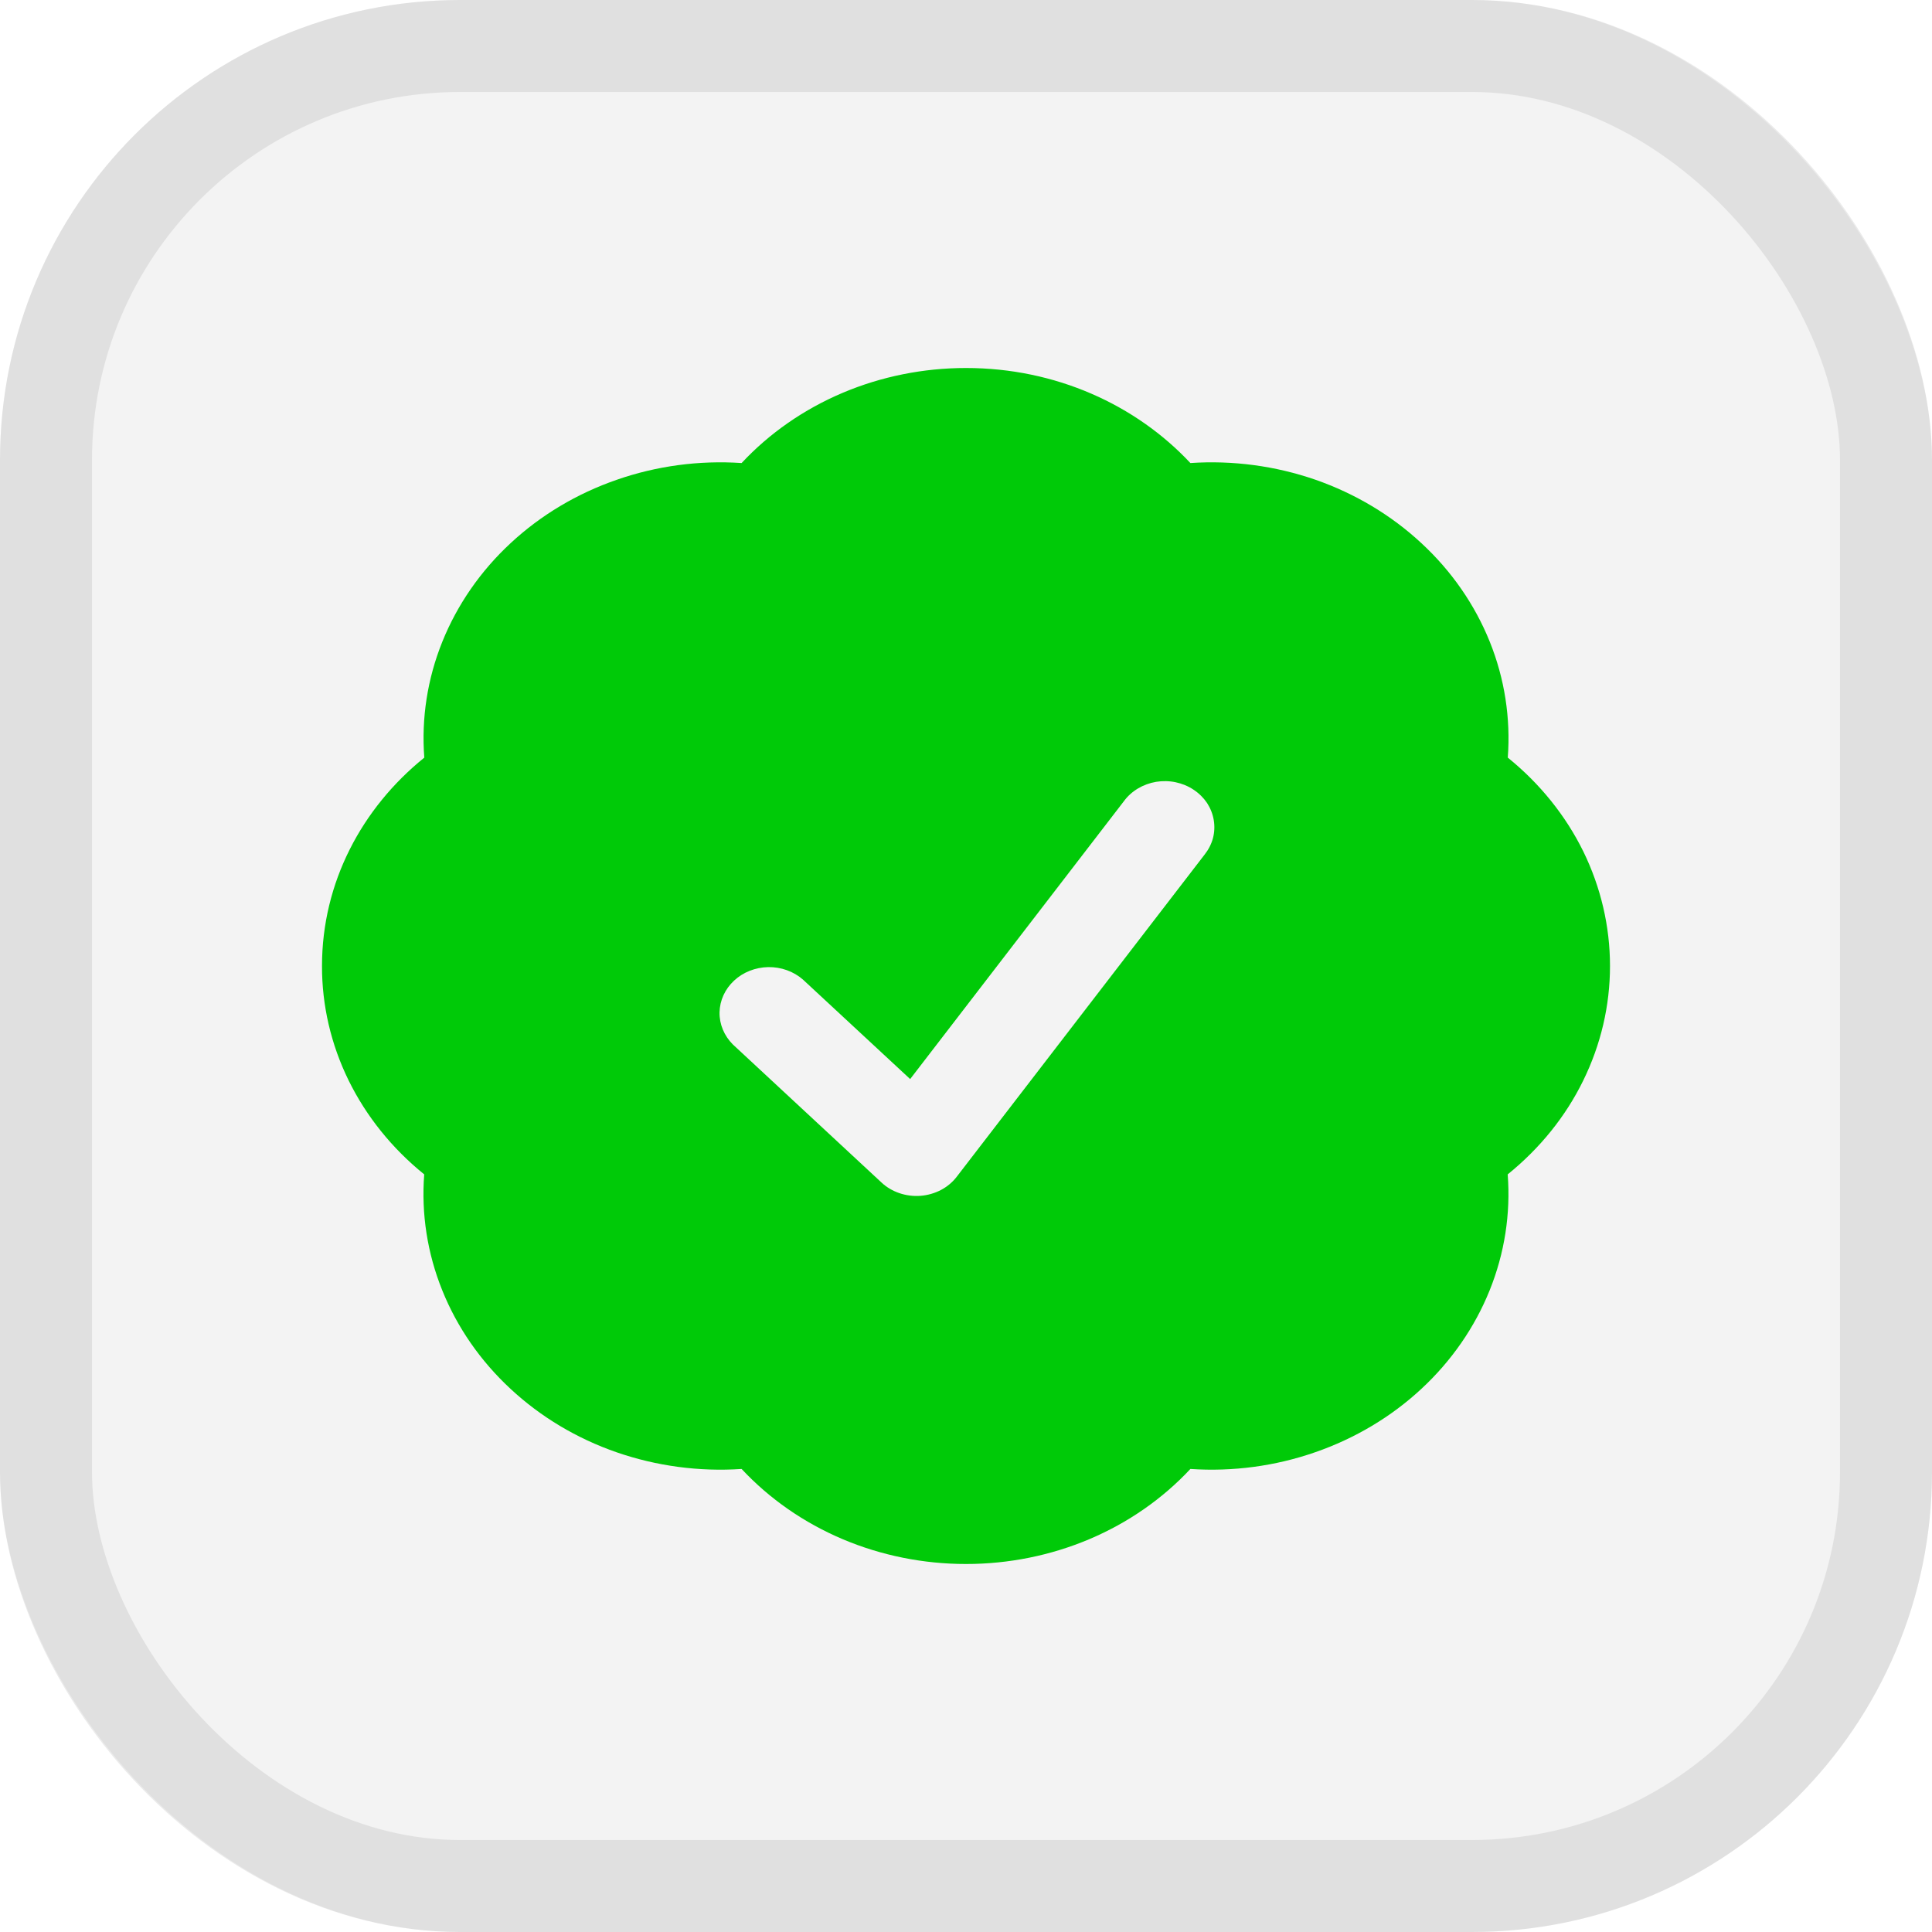 <?xml version="1.0" encoding="UTF-8"?> <svg xmlns="http://www.w3.org/2000/svg" width="21" height="21" viewBox="0 0 21 21" fill="none"><rect width="21" height="21" rx="5" fill="black" fill-opacity="0.05"></rect><rect x="0.5" y="0.5" width="20" height="20" rx="4.5" stroke="black" stroke-opacity="0.08"></rect><path fill-rule="evenodd" clip-rule="evenodd" d="M8.061 5.033C8.364 4.708 8.739 4.448 9.159 4.27C9.58 4.092 10.037 4 10.5 4C11.474 4 12.347 4.4 12.939 5.033C13.4 5.002 13.863 5.064 14.297 5.214C14.73 5.365 15.123 5.6 15.45 5.904C15.778 6.207 16.031 6.573 16.193 6.975C16.355 7.377 16.421 7.807 16.389 8.235C16.738 8.517 17.018 8.865 17.21 9.255C17.401 9.646 17.5 10.071 17.5 10.5C17.5 10.93 17.401 11.354 17.209 11.745C17.018 12.136 16.737 12.483 16.388 12.765C16.421 13.193 16.354 13.623 16.192 14.025C16.03 14.427 15.777 14.793 15.45 15.096C15.123 15.4 14.729 15.635 14.296 15.785C13.863 15.936 13.4 15.998 12.939 15.967C12.636 16.292 12.261 16.552 11.841 16.73C11.42 16.908 10.963 17 10.5 17C10.037 17 9.58 16.908 9.159 16.73C8.739 16.552 8.364 16.292 8.061 15.967C7.6 15.998 7.137 15.936 6.703 15.786C6.27 15.636 5.877 15.401 5.55 15.097C5.222 14.793 4.969 14.428 4.807 14.025C4.645 13.623 4.578 13.193 4.611 12.765C4.262 12.483 3.982 12.135 3.79 11.745C3.598 11.354 3.499 10.929 3.5 10.5C3.5 9.595 3.931 8.785 4.612 8.235C4.579 7.807 4.646 7.377 4.808 6.975C4.97 6.573 5.223 6.207 5.55 5.904C5.877 5.6 6.27 5.365 6.704 5.215C7.137 5.064 7.6 5.002 8.061 5.033ZM13.092 9.291C13.135 9.237 13.166 9.177 13.184 9.112C13.201 9.047 13.204 8.98 13.193 8.914C13.182 8.848 13.157 8.785 13.12 8.728C13.082 8.672 13.033 8.623 12.974 8.584C12.916 8.545 12.85 8.518 12.78 8.503C12.71 8.488 12.637 8.487 12.567 8.498C12.496 8.51 12.428 8.535 12.368 8.571C12.308 8.607 12.256 8.654 12.216 8.709L9.893 11.729L8.727 10.647C8.625 10.558 8.49 10.51 8.35 10.512C8.211 10.515 8.077 10.567 7.979 10.659C7.88 10.751 7.824 10.874 7.821 11.004C7.819 11.133 7.871 11.258 7.966 11.353L9.581 12.853C9.636 12.905 9.703 12.944 9.776 12.969C9.85 12.994 9.928 13.004 10.006 12.998C10.084 12.992 10.159 12.97 10.227 12.935C10.295 12.899 10.354 12.85 10.399 12.791L13.092 9.291Z" fill="#00CA08"></path></svg> 